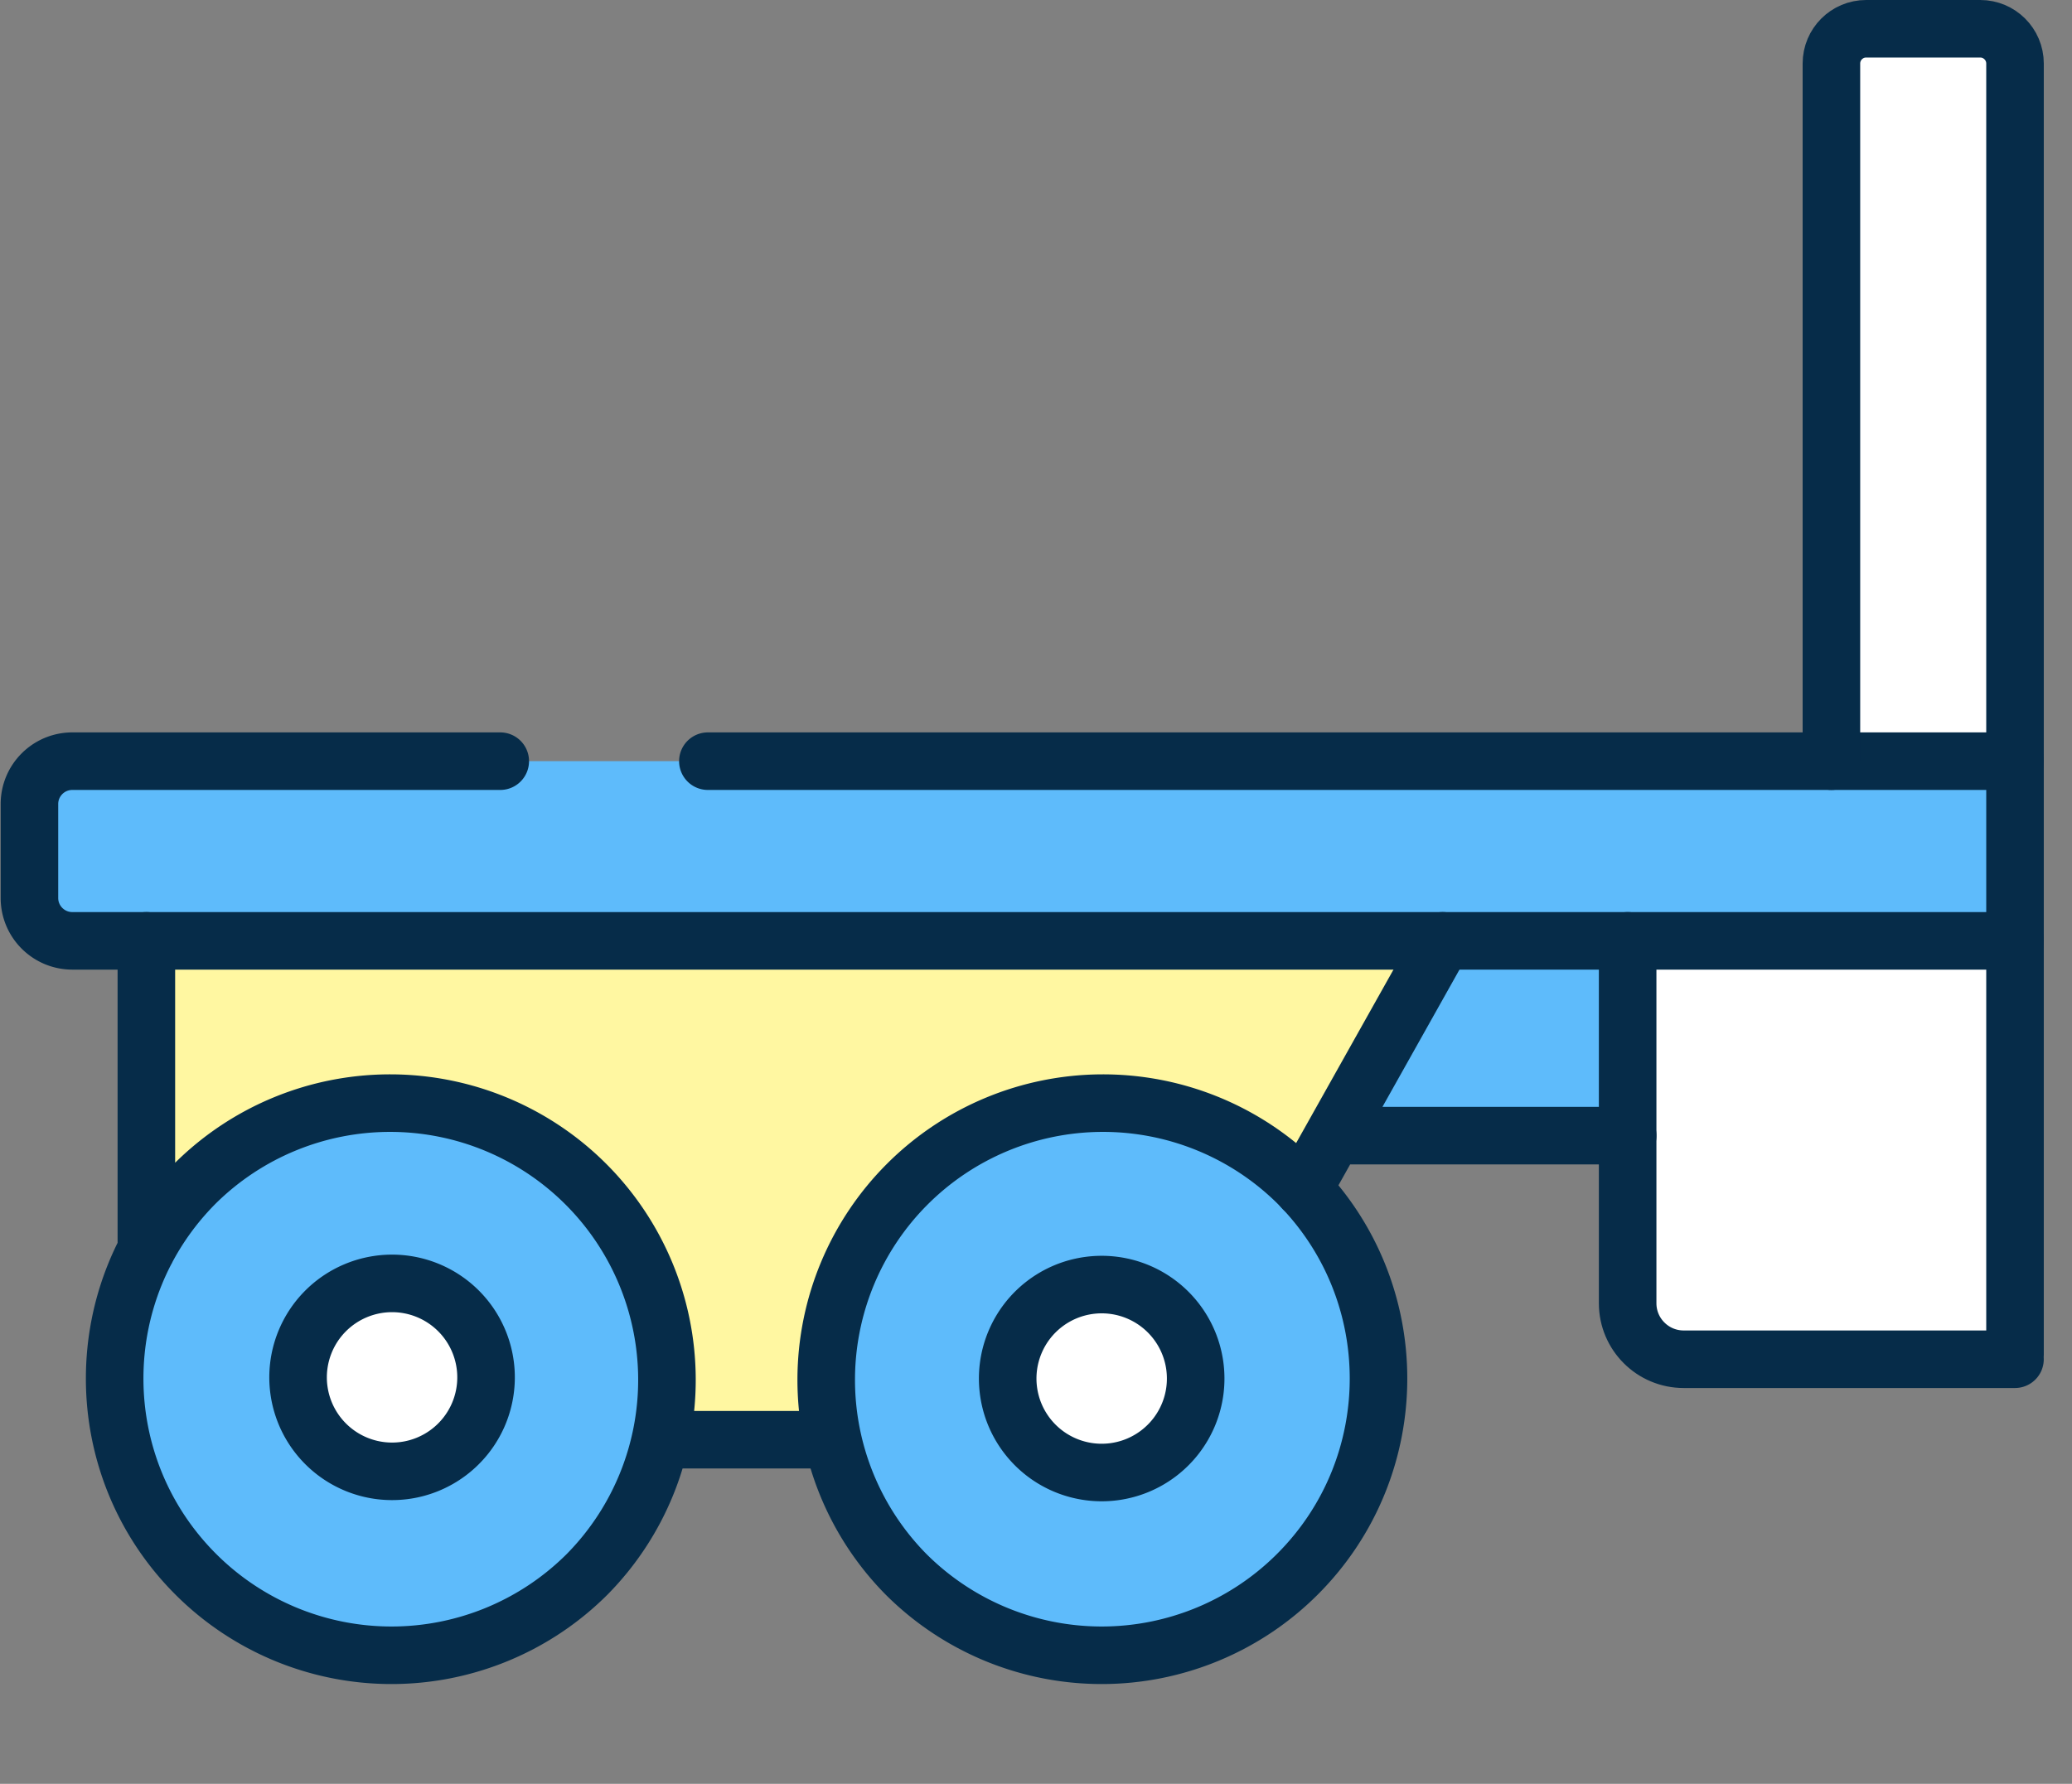<svg xmlns="http://www.w3.org/2000/svg" width="72" height="62" fill="none"><rect width="100%" height="100%" fill="#808080" stroke="none"/><path fill="#5EBBFB" d="M61.432 32.7H41.367v6.772h20.065v-6.771Z"/><path fill="#FFF7A1" d="M5.086 32.7v17.34h35.316l9.73-17.34H5.086Z"/><path fill="#5EBBFB" d="M20.405 54.715A9.619 9.619 0 0 0 6.802 41.112c-3.757 3.756-3.757 9.847 0 13.603a9.619 9.619 0 0 0 13.603 0Z"/><path fill="#5EBBFB" d="M13.602 38.295c-.707 0-1.396.078-2.059.223 4.323.943 7.56 4.79 7.56 9.396 0 4.605-3.237 8.453-7.56 9.396a9.656 9.656 0 0 0 2.059.223c5.312 0 9.619-4.307 9.619-9.62 0-5.311-4.307-9.618-9.62-9.618Z"/><path fill="#fff" d="M16.624 49.164a3.266 3.266 0 1 0-6.034-2.5 3.266 3.266 0 0 0 6.034 2.5Z"/><path fill="#5EBBFB" d="M45.084 54.715c3.757-3.756 3.757-9.847 0-13.603a9.619 9.619 0 0 0-13.603 13.603 9.619 9.619 0 0 0 13.603 0Z"/><path fill="#5EBBFB" d="M38.281 38.295c-.707 0-1.395.078-2.058.223 4.322.943 7.56 4.79 7.56 9.396 0 4.605-3.238 8.453-7.56 9.396a9.656 9.656 0 0 0 2.058.223c5.313 0 9.62-4.307 9.62-9.62 0-5.311-4.307-9.618-9.62-9.618Z"/><path fill="#fff" d="M41.3 49.164a3.266 3.266 0 1 0-6.035-2.5 3.266 3.266 0 0 0 6.035 2.5Z"/><path fill="#5EBBFB" d="M1.023 27.945v3.267c0 .822.667 1.488 1.49 1.488h67.505v-6.244H2.513c-.822 0-1.489.667-1.489 1.489Z"/><path fill="#fff" d="M63.64 2.208v24.248h6.38V2.208C70.02 1.54 69.478 1 68.811 1h-3.963c-.668 0-1.208.54-1.208 1.208ZM56.559 32.7v12.596c0 1.075.871 1.947 1.947 1.947h11.512V32.7h-13.46Z"/><path stroke="#062C49" stroke-linecap="round" stroke-linejoin="round" stroke-miterlimit="10" stroke-width="2" d="M56.56 39.472H46.332M28.898 50.04h-5.91M50.13 32.7l-4.84 8.627M5.086 43.442V32.7M20.405 54.715A9.619 9.619 0 0 0 6.802 41.112c-3.757 3.756-3.757 9.847 0 13.603a9.619 9.619 0 0 0 13.603 0Z"/><path stroke="#062C49" stroke-linecap="round" stroke-linejoin="round" stroke-miterlimit="10" stroke-width="2" d="M16.624 49.164a3.266 3.266 0 1 0-6.034-2.5 3.266 3.266 0 0 0 6.034 2.5ZM45.084 54.715c3.757-3.756 3.757-9.847 0-13.603a9.619 9.619 0 0 0-13.603 13.603 9.619 9.619 0 0 0 13.603 0Z"/><path stroke="#062C49" stroke-linecap="round" stroke-linejoin="round" stroke-miterlimit="10" stroke-width="2" d="M41.3 49.164a3.266 3.266 0 1 0-6.035-2.5 3.266 3.266 0 0 0 6.035 2.5ZM70.019 26.456H24.598M17.383 26.456H2.513c-.823 0-1.49.667-1.49 1.49v3.266c0 .822.667 1.489 1.49 1.489h67.505"/><path stroke="#062C49" stroke-linecap="round" stroke-linejoin="round" stroke-miterlimit="10" stroke-width="2" d="M70.02 47.076V2.208C70.02 1.54 69.478 1 68.811 1h-3.964c-.667 0-1.207.54-1.207 1.208v24.248M56.559 32.7v12.596c0 1.075.871 1.947 1.947 1.947h11.513"/></svg>